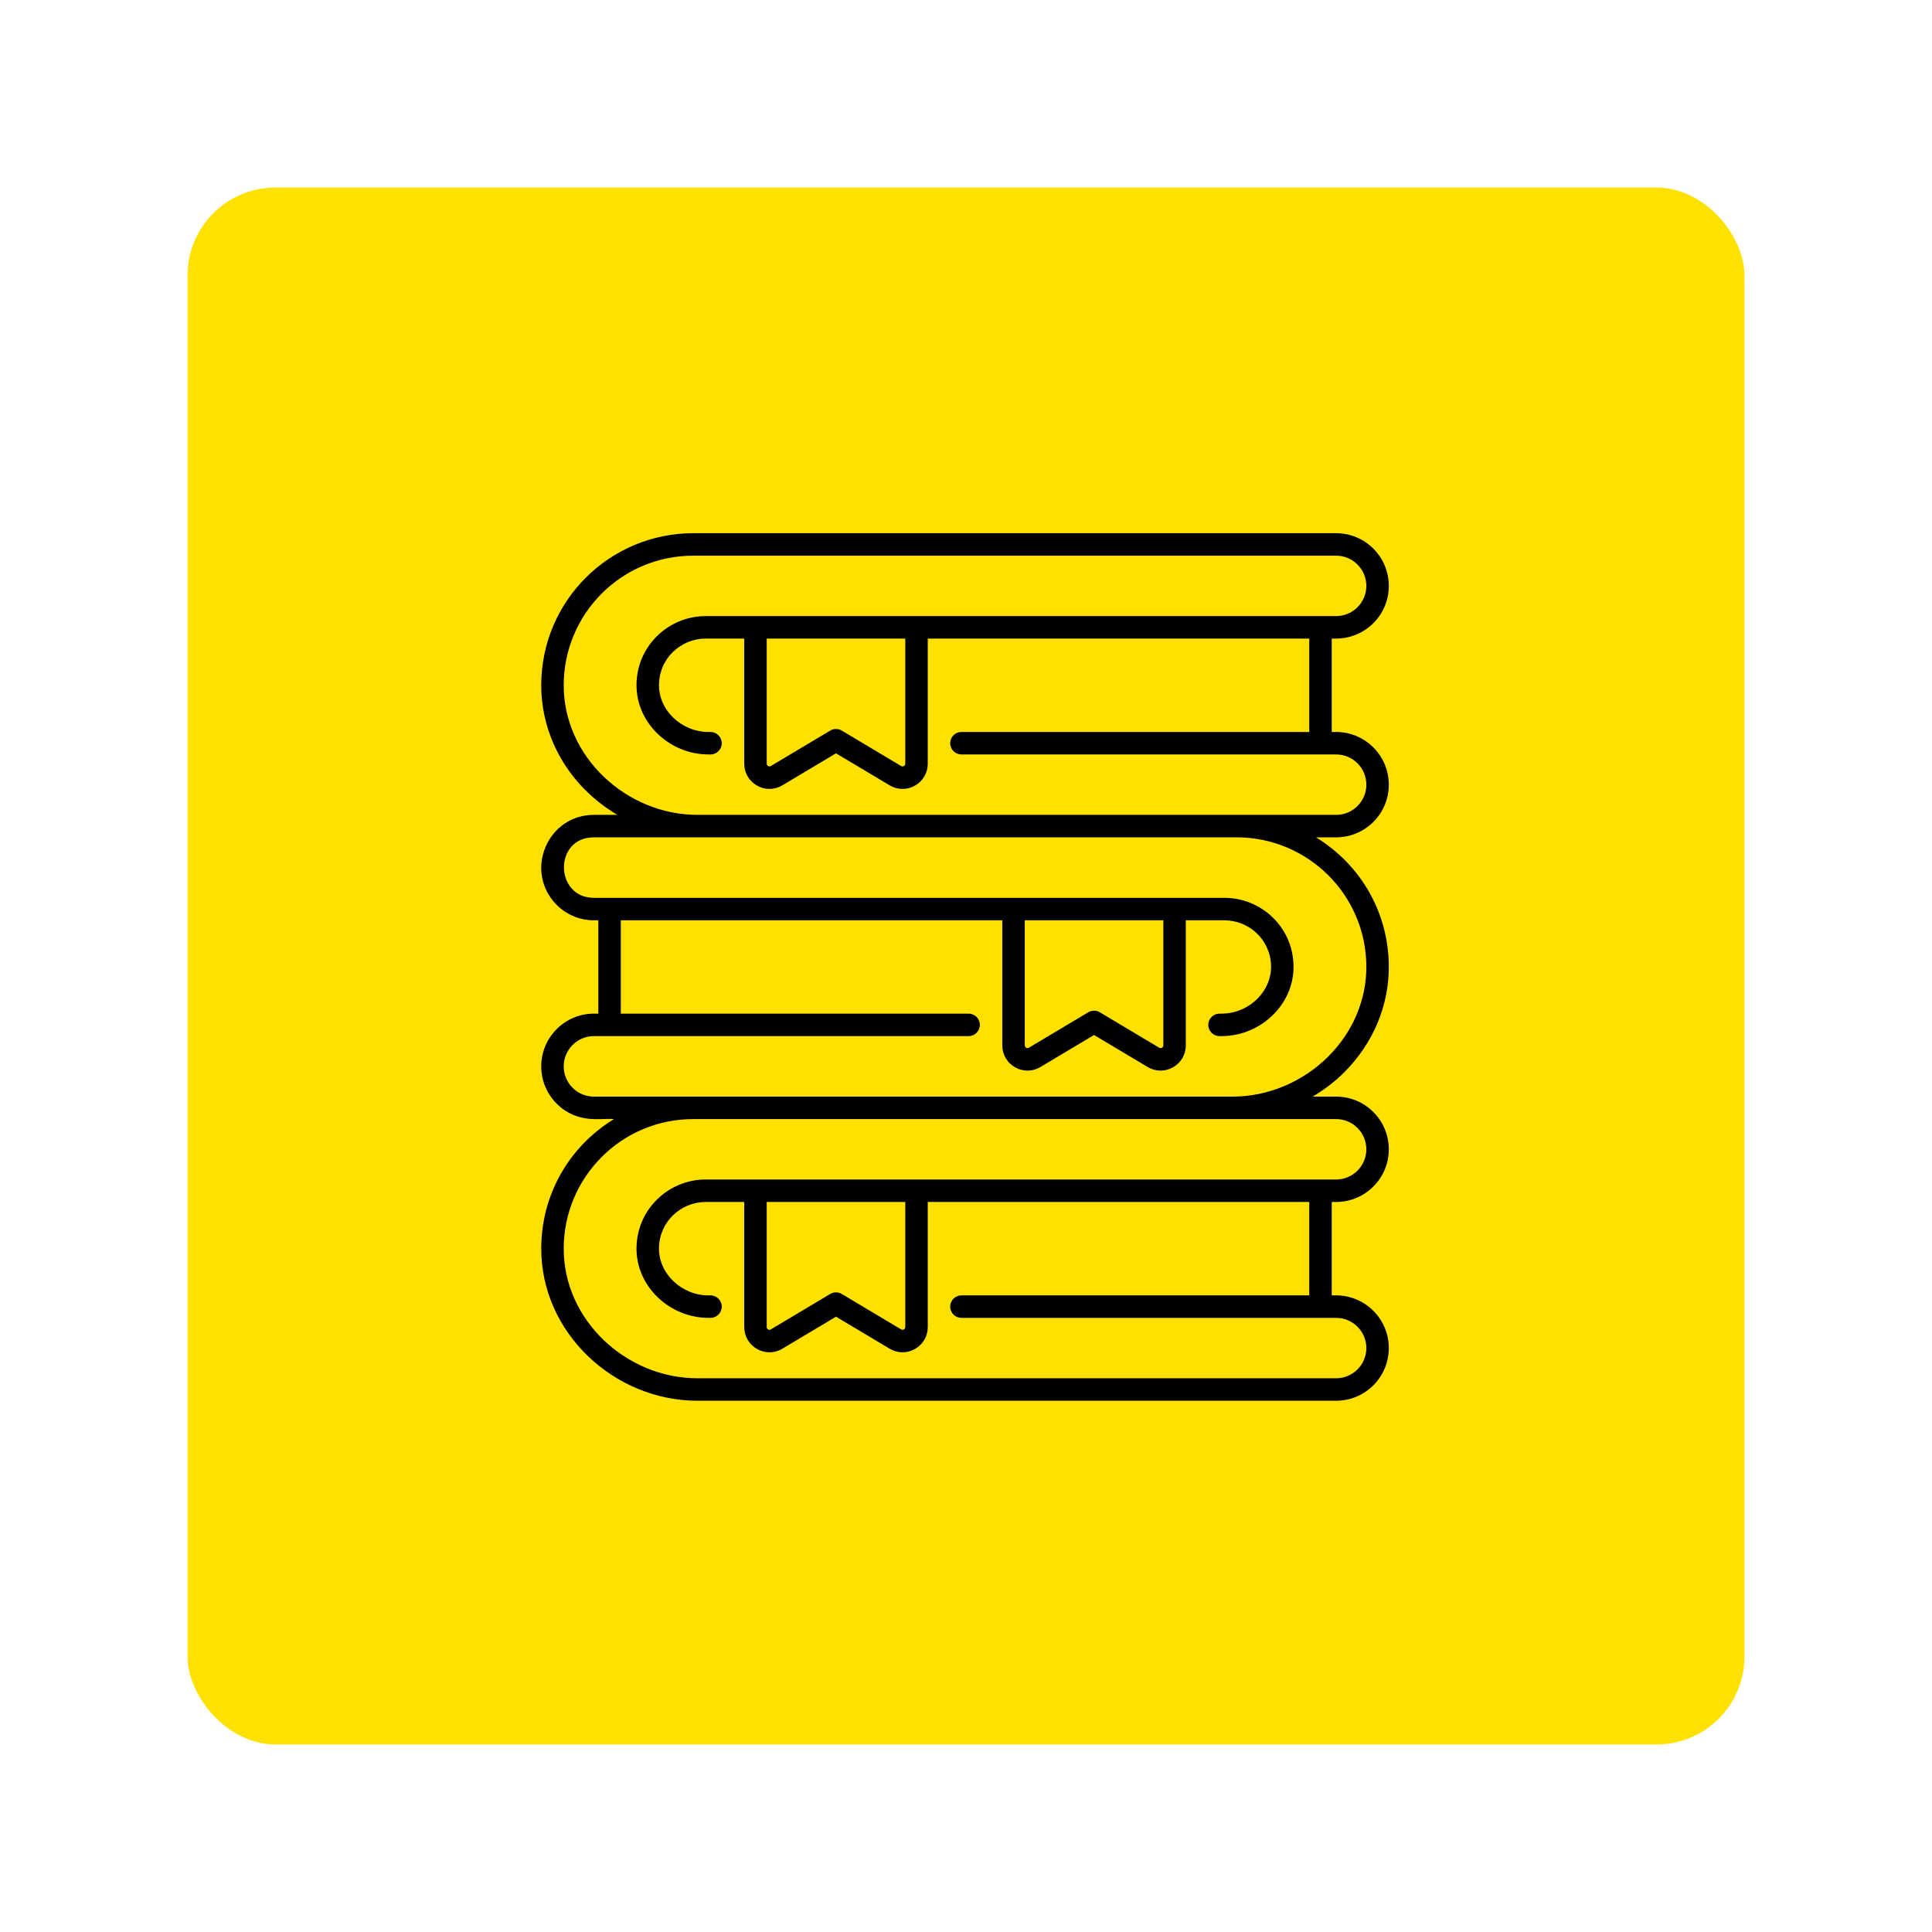 <?xml version="1.0" encoding="UTF-8"?> <svg xmlns="http://www.w3.org/2000/svg" width="989" height="989" viewBox="0 0 989 989" fill="none"><g filter="url(#filter0_d_3245_2042)"><g clip-path="url(#clip0_3245_2042)"><path d="M838 76H131C106.147 76 86 96.147 86 121V828C86 852.853 106.147 873 131 873H838C862.853 873 883 852.853 883 828V121C883 96.147 862.853 76 838 76Z" fill="#FFE100"></path><path d="M267.06 619.029C266.958 662.204 304.339 697.048 347.045 697.048H673.975C688.857 697.048 700.94 684.947 700.94 670.079C700.94 655.209 688.841 643.111 673.975 643.111H671.719V595.295H673.975C688.783 595.295 700.94 583.264 700.94 568.327C700.94 553.457 688.841 541.359 673.975 541.359H661.964C667.808 537.888 673.296 533.762 678.158 528.887C692.895 514.113 700.989 494.905 700.939 474.8C700.88 447.847 687.182 423.104 663.664 408.634H673.973C688.88 408.634 700.938 396.579 700.938 381.666C700.938 366.797 688.84 354.699 673.973 354.699H671.717V306.886H673.973C681.119 306.886 687.883 304.088 693.042 298.987C698.133 293.895 700.938 287.124 700.938 279.918C700.938 265.049 688.84 252.95 673.973 252.95H344.926C302.122 252.95 267.162 287.48 267.06 330.619C266.998 356.701 280.793 382.153 306.016 397.131H294.029C270.145 397.131 258.003 426.061 274.982 443.241C280.122 448.317 286.886 451.112 294.029 451.112H296.283V498.883H294.029C279.158 498.883 267.06 511.002 267.06 525.896C267.06 533.042 269.855 539.805 274.981 544.991C285.892 555.774 298.352 552.18 304.277 552.865C280.736 567.35 267.123 592.134 267.06 619.029ZM278.565 330.646C278.653 294.315 308.014 264.455 344.926 264.455H673.975C682.501 264.455 689.435 271.392 689.435 279.918C689.435 283.99 687.785 287.976 684.932 290.827C681.961 293.764 678.07 295.38 673.975 295.38H351.231C332.599 295.38 316.421 310.095 315.844 329.722C315.236 349.957 332.764 366.206 352.614 366.206H353.717C356.894 366.206 359.469 363.631 359.469 360.454C359.469 357.277 356.894 354.702 353.717 354.702H352.614C339.068 354.702 326.938 343.625 327.345 330.065C327.525 323.917 329.994 318.182 334.279 313.935C338.901 309.389 344.923 306.886 351.231 306.886H370.981V370.928C370.981 375.631 373.424 379.826 377.514 382.15C381.603 384.472 386.454 384.422 390.5 382.009L417.952 365.623L445.407 382.009C447.468 383.24 449.741 383.856 452.016 383.856C454.202 383.856 456.388 383.287 458.39 382.15C462.483 379.827 464.925 375.634 464.925 370.928V306.886H660.213V354.702H482.16C478.983 354.702 476.408 357.277 476.408 360.454C476.408 363.631 478.983 366.206 482.16 366.206H673.974C682.5 366.206 689.434 373.143 689.434 381.669C689.434 390.217 682.529 397.132 673.974 397.132H623.075H347.045C310.708 397.131 278.477 367.447 278.565 330.646ZM453.42 306.896V370.927C453.42 371.601 453.036 371.961 452.713 372.143C452.387 372.327 451.877 372.468 451.304 372.13L420.901 353.985C419.993 353.443 418.973 353.172 417.952 353.172C416.932 353.172 415.912 353.444 415.004 353.985L384.603 372.13C384.026 372.471 383.515 372.325 383.194 372.146C382.87 371.961 382.486 371.602 382.486 370.927V306.896H453.42ZM294.029 541.361C289.931 541.361 286.038 539.745 283.117 536.855C280.18 533.887 278.565 529.995 278.565 525.896C278.565 517.346 285.502 510.389 294.029 510.389H485.841C489.019 510.389 491.594 507.814 491.594 504.637C491.594 501.46 489.019 498.885 485.841 498.885H307.788V451.114H503.077V515.127C503.077 519.83 505.519 524.025 509.611 526.35C511.615 527.486 513.801 528.055 515.985 528.055C518.262 528.055 520.533 527.439 522.594 526.208L550.049 509.822L577.502 526.208C581.544 528.621 586.394 528.67 590.488 526.35C594.577 524.026 597.02 519.83 597.02 515.127V451.114H616.77C629.331 451.114 640.26 460.919 640.659 474.252C640.843 480.378 638.462 486.312 633.949 490.964C629.064 495.998 622.298 498.885 615.388 498.885H614.285C611.108 498.885 608.533 501.46 608.533 504.637C608.533 507.814 611.108 510.389 614.285 510.389H615.388C625.392 510.389 635.168 506.228 642.205 498.974C648.902 492.071 652.439 483.168 652.155 473.91C651.585 454.297 635.481 439.608 616.77 439.608C583.226 439.602 327.551 439.608 294.028 439.608C273.863 439.608 273.296 408.637 294.028 408.637H623.075C659.274 408.637 689.35 437.915 689.435 474.829C689.475 491.855 682.577 508.169 670.016 520.765C656.955 533.855 639.073 541.362 620.957 541.362H344.929H294.029V541.361ZM585.516 451.113V515.126C585.516 515.798 585.132 516.16 584.808 516.342C584.487 516.526 583.979 516.67 583.399 516.329L552.998 498.184C552.09 497.642 551.07 497.371 550.05 497.371C549.029 497.371 548.009 497.643 547.101 498.184L516.698 516.329C516.121 516.668 515.613 516.526 515.292 516.342C514.968 516.16 514.582 515.798 514.582 515.126V451.113H585.516ZM344.929 552.866H620.957H673.975C682.501 552.866 689.435 559.803 689.435 568.329C689.435 576.911 682.439 583.791 673.975 583.791C633.875 583.791 388.576 583.789 351.231 583.791C332.599 583.791 316.421 598.506 315.844 618.134C315.236 638.369 332.764 654.618 352.614 654.618H353.717C356.894 654.618 359.469 652.043 359.469 648.866C359.469 645.689 356.894 643.114 353.717 643.114H352.614C339.068 643.114 326.938 632.037 327.345 618.476C327.738 605.039 338.857 595.297 351.231 595.297H370.981V659.324C370.981 664.029 373.424 668.225 377.515 670.548C379.518 671.684 381.704 672.251 383.888 672.251C386.164 672.251 388.439 671.636 390.5 670.404L417.952 654.02L445.405 670.404C449.448 672.818 454.302 672.872 458.389 670.548C462.483 668.225 464.926 664.029 464.926 659.324V595.297H660.214V643.114H482.161C478.984 643.114 476.409 645.689 476.409 648.866C476.409 652.043 478.984 654.618 482.161 654.618H673.975C682.501 654.618 689.435 661.555 689.435 670.08C689.435 678.745 682.365 685.545 673.975 685.545H347.045C310.704 685.545 278.477 655.857 278.565 619.058C278.653 582.724 308.016 552.866 344.929 552.866ZM382.486 595.295H453.42V659.322C453.42 659.996 453.034 660.356 452.71 660.54C452.389 660.725 451.885 660.873 451.304 660.524L420.901 642.381C419.085 641.298 416.82 641.298 415.004 642.381L384.603 660.524C384.021 660.873 383.52 660.725 383.194 660.54C382.873 660.356 382.486 659.997 382.486 659.322V595.295Z" fill="black"></path></g></g><defs><filter id="filter0_d_3245_2042" x="0" y="0" width="989" height="989" filterUnits="userSpaceOnUse" color-interpolation-filters="sRGB"><feFlood flood-opacity="0" result="BackgroundImageFix"></feFlood><feColorMatrix in="SourceAlpha" type="matrix" values="0 0 0 0 0 0 0 0 0 0 0 0 0 0 0 0 0 0 127 0" result="hardAlpha"></feColorMatrix><feOffset dx="10" dy="20"></feOffset><feGaussianBlur stdDeviation="48"></feGaussianBlur><feComposite in2="hardAlpha" operator="out"></feComposite><feColorMatrix type="matrix" values="0 0 0 0 1 0 0 0 0 0.882 0 0 0 0 0 0 0 0 0.25 0"></feColorMatrix><feBlend mode="normal" in2="BackgroundImageFix" result="effect1_dropShadow_3245_2042"></feBlend><feBlend mode="normal" in="SourceGraphic" in2="effect1_dropShadow_3245_2042" result="shape"></feBlend></filter><clipPath id="clip0_3245_2042"><rect x="86" y="76" width="797" height="797" rx="45" fill="white"></rect></clipPath></defs></svg> 